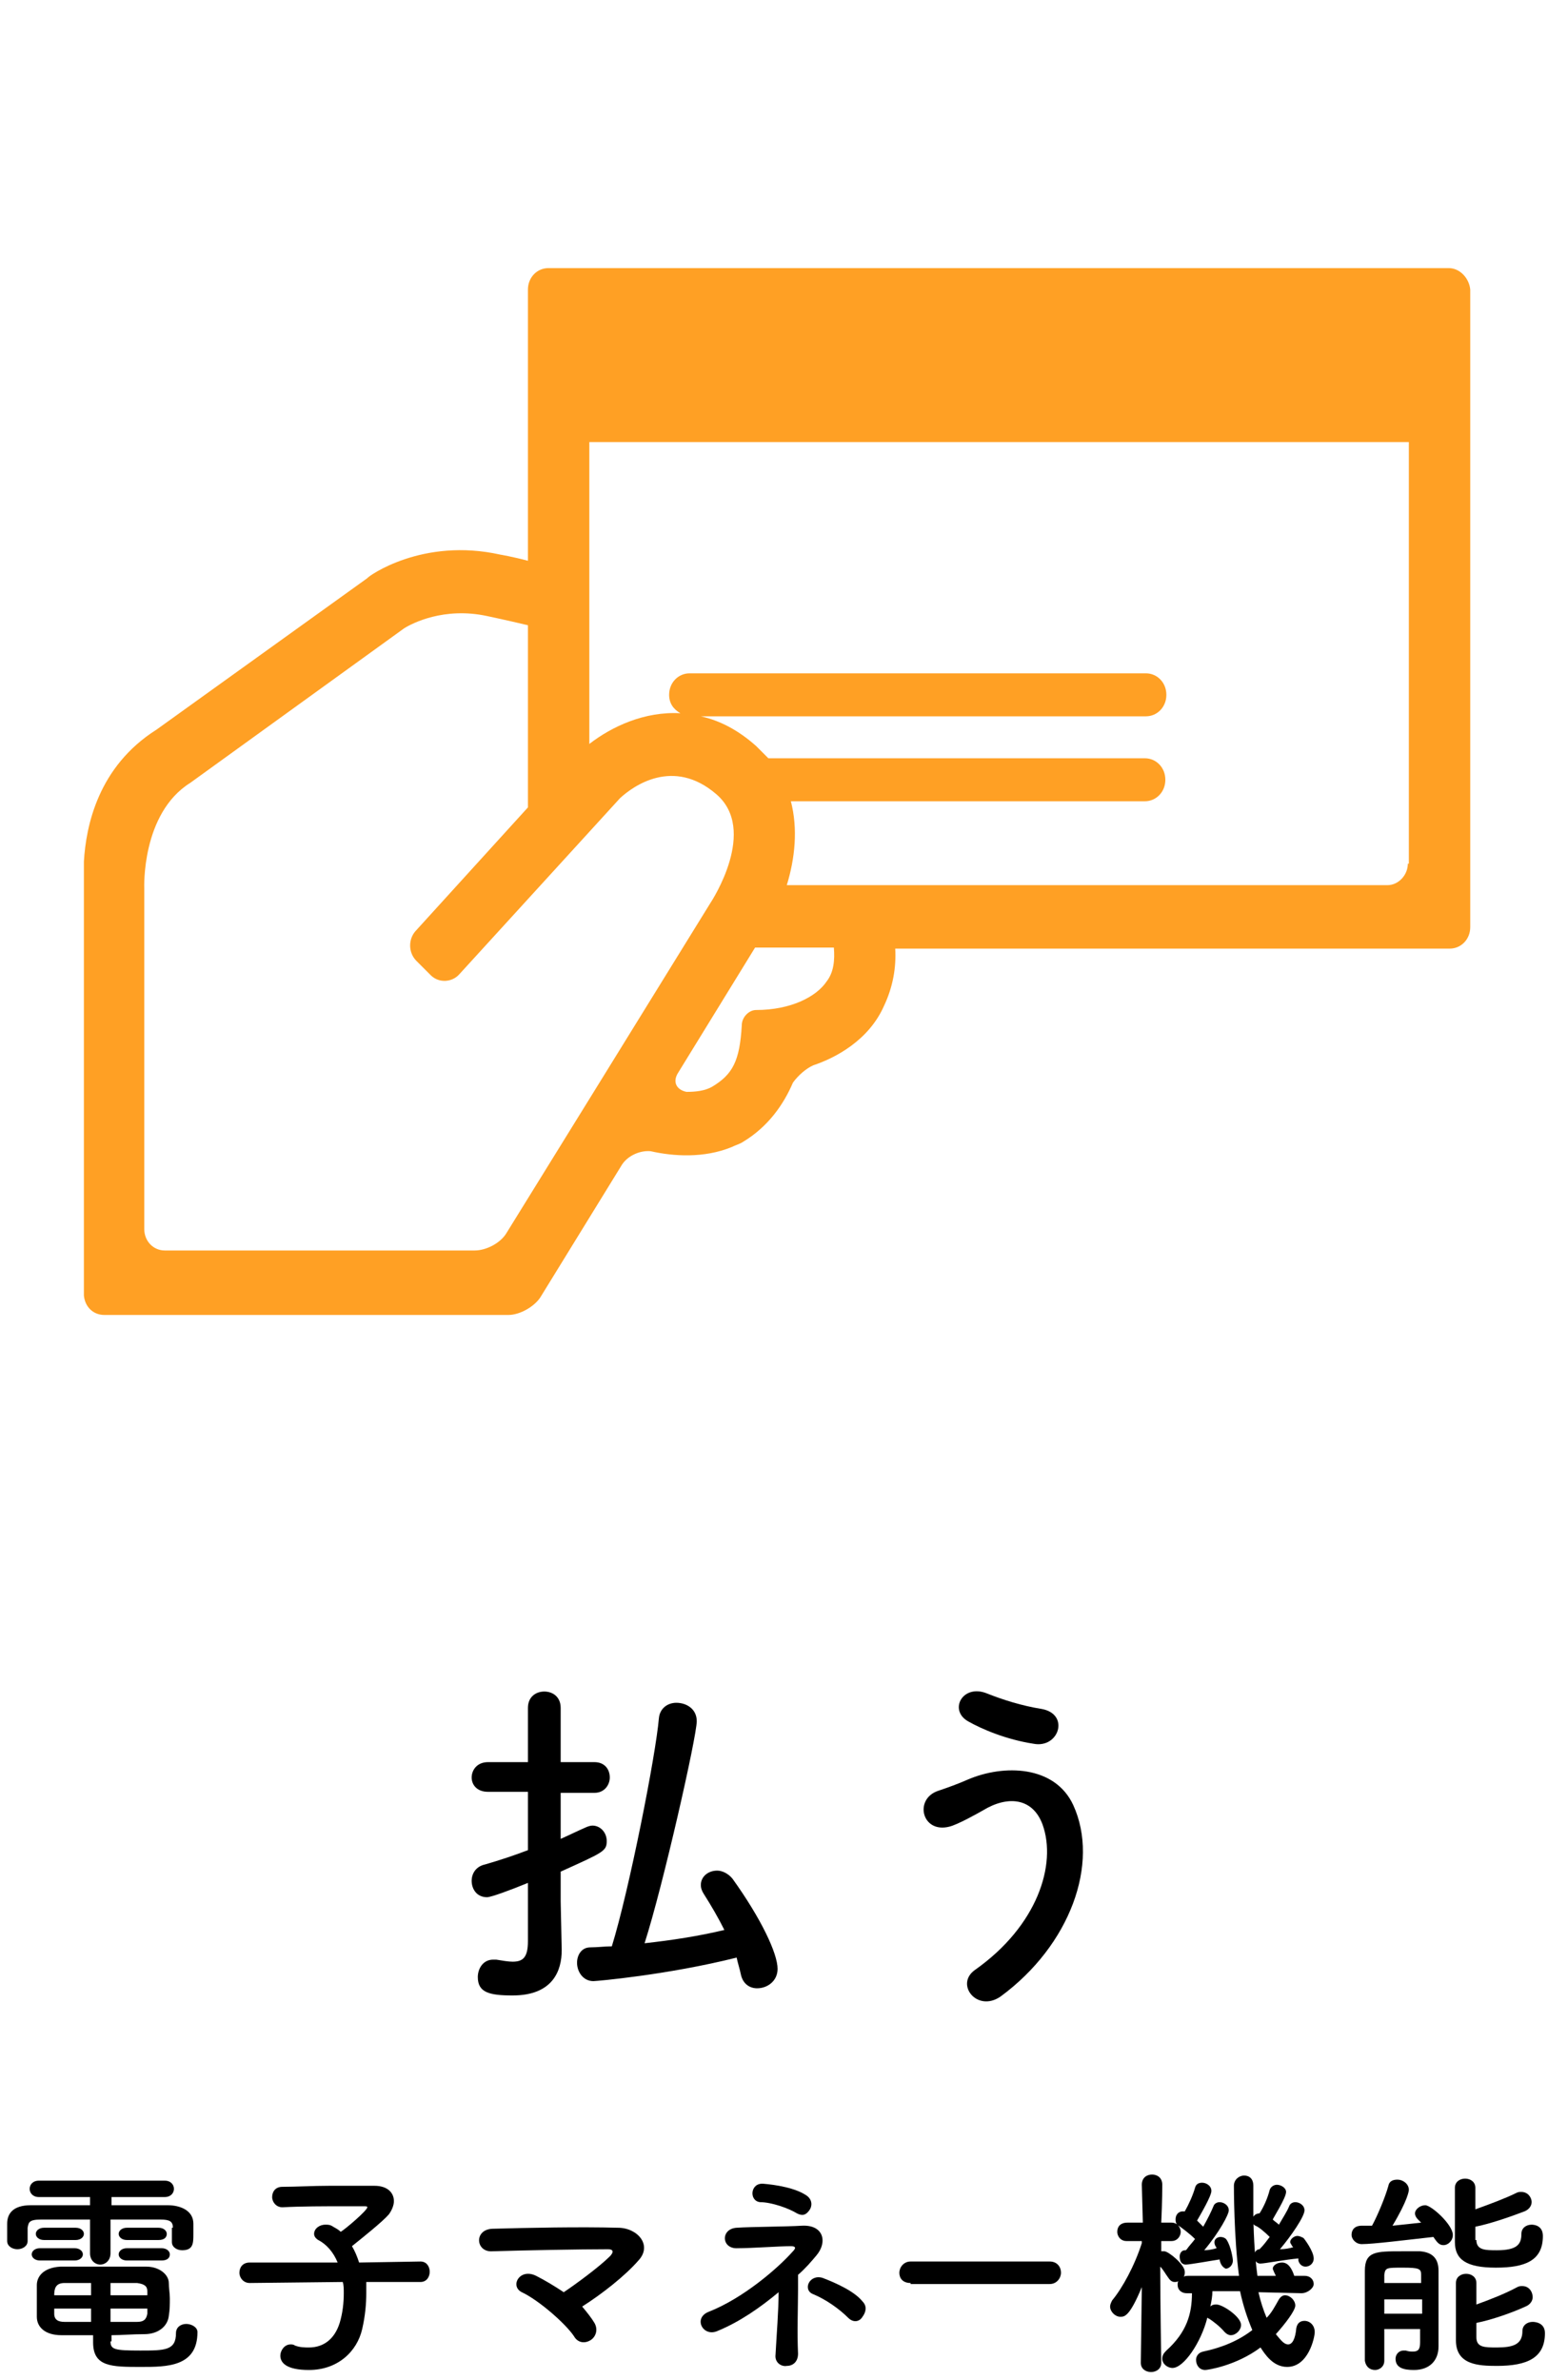 <?xml version="1.0" encoding="utf-8"?>
<!-- Generator: Adobe Illustrator 25.0.1, SVG Export Plug-In . SVG Version: 6.00 Build 0)  -->
<svg version="1.1" id="レイヤー_1" xmlns="http://www.w3.org/2000/svg" xmlns:xlink="http://www.w3.org/1999/xlink" x="0px"
	 y="0px" viewBox="0 0 151.3 232.6" style="enable-background:new 0 0 151.3 232.6;" xml:space="preserve">
<style type="text/css">
	.st0{fill:#FFA024;}
</style>
<g>
	<path d="M51.6,184c-1.7,0.7-3.6,1.4-4,1.4c-1,0-1.5-0.8-1.5-1.6c0-0.7,0.4-1.4,1.3-1.6c1.4-0.4,2.9-0.9,4.2-1.4v-5.7h-3.9
		c-1.1,0-1.6-0.7-1.6-1.4c0-0.7,0.5-1.5,1.6-1.5h3.9v-5.3c0-1.1,0.8-1.6,1.6-1.6c0.8,0,1.6,0.5,1.6,1.6v5.3h3.3c1,0,1.5,0.7,1.5,1.5
		c0,0.7-0.5,1.5-1.5,1.5h-3.3v4.5c0.9-0.4,1.7-0.8,2.4-1.1c0.2-0.1,0.5-0.2,0.7-0.2c0.8,0,1.4,0.7,1.4,1.5c0,1-0.3,1.1-4.5,3v2.9
		l0.1,4.7c0,0,0,0.1,0,0.1c0,1.9-0.8,4.4-4.8,4.4c-2.3,0-3.4-0.3-3.4-1.8c0-0.8,0.5-1.7,1.5-1.7c0.1,0,0.2,0,0.3,0
		c0.6,0.1,1.2,0.2,1.6,0.2c1,0,1.5-0.4,1.5-2V184z M58,193.6c-1,0-1.6-0.9-1.6-1.8c0-0.7,0.4-1.5,1.3-1.5c0.7,0,1.4-0.1,2.1-0.1
		c1.7-5.5,4.3-18.7,4.6-22.3c0.1-1,0.9-1.5,1.7-1.5c1,0,2,0.6,2,1.8c0,1.5-3.3,16.1-5.1,21.7c2.7-0.3,5.3-0.7,7.8-1.3
		c-0.6-1.2-1.3-2.4-2-3.5c-0.2-0.3-0.3-0.6-0.3-0.9c0-0.8,0.7-1.4,1.6-1.4c0.5,0,1.1,0.3,1.5,0.8c2.8,3.9,4.4,7.3,4.4,8.8
		c0,1.2-1,1.9-2,1.9c-0.7,0-1.4-0.4-1.6-1.4c-0.1-0.5-0.3-1.1-0.4-1.6C65.2,193,58.3,193.6,58,193.6z"/>
	<path d="M95.3,192.5c6.1-4.3,8-10.3,6.6-14.2c-1-2.7-3.5-2.8-5.8-1.4c-0.7,0.4-2.5,1.4-3.3,1.6c-2.7,0.7-3.5-2.7-1.1-3.5
		c0.9-0.3,2-0.7,2.9-1.1c3.5-1.5,8.5-1.4,10.3,2.5c2.6,5.7-0.3,13.7-7.1,18.7C95.5,196.7,93.3,193.9,95.3,192.5z M94.6,168.2
		c-1.9-1.1-0.5-3.7,1.9-2.7c1.5,0.6,3.4,1.2,5.3,1.5c2.8,0.5,1.7,3.9-0.8,3.4C98.4,170,96,169,94.6,168.2z"/>
</g>
<g>
	<path class="st0" d="M141.6,26.2H53.6c-1.1,0-2,0.9-2,2.1v26.5c-1.5-0.4-2.7-0.6-2.7-0.6c-7.6-1.7-12.9,2.1-13,2.3L15.3,71.3
		c-5.7,3.6-6.9,9.4-7.1,12.9v42.4c0.1,1.1,0.9,1.9,2,1.9l39.5,0c1.1,0,2.5-0.8,3.1-1.7l8-13c0.6-0.9,1.8-1.4,2.8-1.3
		c2.2,0.5,5.2,0.7,7.9-0.4c0.4-0.2,0.8-0.3,1.1-0.5c2.5-1.5,4-3.7,4.9-5.8c0.5-0.7,1.3-1.4,2-1.7c2.1-0.7,5.4-2.4,6.9-5.8
		c0.9-1.9,1.2-3.8,1.1-5.6h54.2c1.1,0,2-0.9,2-2.1V28.3C143.6,27.2,142.7,26.2,141.6,26.2z M58.9,105.3l-9.4,15.2
		c-0.6,1-2,1.7-3.1,1.7H16.1c-1.1,0-2-0.9-2-2.1v-0.1h0V86.8c0,0-0.3-7.3,4.5-10.3c0,0,20.2-14.6,20.9-15.1c0.8-0.5,3.9-2.1,8.1-1.2
		c0,0,1.9,0.4,4,0.9v17.8L40.6,91c-0.7,0.8-0.7,2.1,0.1,2.9l1.4,1.4c0.8,0.8,2.1,0.7,2.8-0.1c0,0,15.7-17.2,15.7-17.2
		c1.3-1.2,5.2-4,9.4-0.4c4.1,3.5-0.4,10.4-0.6,10.7L58.9,105.3z M80.8,95.9c-1,1.5-3.5,2.8-6.9,2.8c-0.7,0-1.4,0.7-1.4,1.5
		c-0.2,3.5-0.9,4.8-2.9,6c-0.7,0.4-1.6,0.5-2.5,0.5c-1-0.2-1.4-1-0.8-1.9l7.5-12.2h7.7C81.6,93.8,81.5,95,80.8,95.9z M137.6,84.4
		c0,1.1-0.9,2.1-2,2.1H76.9c0.8-2.6,1.1-5.5,0.4-8.2h34.6c1.1,0,2-0.9,2-2.1s-0.9-2.1-2-2.1H75.1c-0.4-0.4-0.8-0.8-1.2-1.2
		c-1.8-1.6-3.6-2.5-5.4-2.9h43.5c1.1,0,2-0.9,2-2.1s-0.9-2.1-2-2.1H67.4c-1.1,0-2,0.9-2,2.1c0,0.8,0.4,1.4,1.1,1.8
		c-3.5-0.2-6.7,1.3-8.9,3V43.2h80.1V84.4z"/>
</g>
<g>
	<path d="M16.9,217.7c0-0.6-0.3-0.8-1.2-0.8c-1.3,0-3.1,0-4.9,0v3.3c0,0.7-0.5,1.1-1,1.1c-0.5,0-1-0.4-1-1.1v-3.3
		c-1.8,0-3.6,0-4.8,0c-1.2,0-1.2,0.3-1.3,0.8c0,0,0,0,0,1.3v0c0,0.5-0.5,0.8-1,0.8c-0.5,0-1-0.3-1-0.8c0-0.3,0-0.5,0-0.8
		c0-0.3,0-0.6,0-0.9c0-1,0.6-1.8,2.3-1.8c1.7,0,3.7,0,5.8,0v-0.8H3.8c-0.6,0-0.9-0.4-0.9-0.8c0-0.4,0.3-0.8,0.9-0.8h12.3
		c0.6,0,0.9,0.4,0.9,0.8c0,0.4-0.3,0.8-0.9,0.8h-5.2v0.8c1.9,0,3.9,0,5.5,0c1.2,0,2.5,0.5,2.5,1.8c0,0.3,0,0.7,0,1
		c0,0.9,0,1.6-1.1,1.6c-0.5,0-1-0.3-1-0.8c0,0,0,0,0,0V217.7z M3.9,220.9c-0.5,0-0.8-0.3-0.8-0.6c0-0.3,0.3-0.6,0.8-0.6h3.4
		c0.5,0,0.8,0.3,0.8,0.6c0,0.3-0.3,0.6-0.8,0.6H3.9z M10.8,228.8c0,0.8,0.4,0.9,2.9,0.9c2.4,0,3.5,0,3.5-1.7c0-0.6,0.5-0.9,1-0.9
		c0.5,0,1.1,0.3,1.1,0.8c0,3.4-3,3.4-5.5,3.4c-2.9,0-4.7,0-4.7-2.4v-0.7c-1,0-2,0-3.1,0c-1.6,0-2.4-0.8-2.4-1.8c0-0.5,0-1.1,0-1.6
		c0-0.5,0-1,0-1.5c0-0.8,0.6-1.7,2.3-1.8c0.9,0,2.2,0,3.6,0c1.7,0,3.4,0,4.8,0c1.3,0,2.2,0.8,2.2,1.6c0,0.5,0.1,1,0.1,1.5
		c0,0.6,0,1.1-0.1,1.7c-0.1,1-1,1.8-2.4,1.8c-1.2,0-2.2,0.1-3.2,0.1V228.8z M4.3,218.9c-0.5,0-0.8-0.3-0.8-0.6
		c0-0.3,0.3-0.6,0.8-0.6h3.1c0.5,0,0.8,0.3,0.8,0.6c0,0.3-0.3,0.6-0.8,0.6H4.3z M8.9,223.1c-1,0-1.9,0-2.6,0c-0.9,0-1,0.6-1,1.2h3.6
		V223.1z M8.9,225.6H5.3c0,0.2,0,0.3,0,0.5c0,0.6,0.4,0.8,1,0.8c0.8,0,1.6,0,2.6,0L8.9,225.6z M14.4,224.3c0-0.1,0-0.3,0-0.4
		c0-0.5-0.3-0.7-1-0.8c-0.7,0-1.6,0-2.6,0c0,0.3,0,0.7,0,1.2H14.4z M10.8,225.6v1.3c0.9,0,1.8,0,2.6,0c0.6,0,0.9-0.2,1-0.8
		c0-0.2,0-0.3,0-0.5H10.8z M12.4,218.9c-0.5,0-0.8-0.3-0.8-0.6c0-0.3,0.3-0.6,0.8-0.6h3.1c0.5,0,0.8,0.3,0.8,0.6
		c0,0.3-0.2,0.6-0.8,0.6H12.4z M12.4,220.9c-0.5,0-0.8-0.3-0.8-0.6c0-0.3,0.3-0.6,0.8-0.6h3.4c0.5,0,0.8,0.3,0.8,0.6
		c0,0.3-0.2,0.6-0.8,0.6H12.4z"/>
	<path d="M35.8,223c0,0.3,0,0.7,0,1.1c0,1-0.1,2.2-0.4,3.5c-0.5,2.2-2.4,4-5.2,4c-2.2,0-2.8-0.7-2.8-1.4c0-0.5,0.4-1.1,1-1.1
		c0.1,0,0.3,0,0.4,0.1c0.5,0.2,1,0.2,1.4,0.2c1.4,0,2.5-0.8,3-2.4c0.3-1,0.4-2,0.4-2.9c0-0.4,0-0.8-0.1-1.1l-9.1,0.1h0
		c-0.6,0-1-0.5-1-1c0-0.5,0.3-1,1-1l8.6,0c-0.4-1-1.1-1.8-1.9-2.2c-0.3-0.2-0.4-0.4-0.4-0.6c0-0.5,0.5-0.9,1.1-0.9
		c0.2,0,0.4,0,0.6,0.1c0.3,0.2,0.6,0.3,0.9,0.6c0.5-0.3,2.6-2.1,2.6-2.4c0-0.1-0.1-0.1-0.4-0.1c-0.6,0-1.2,0-1.9,0
		c-1.9,0-4.1,0-6,0.1c0,0,0,0,0,0c-0.6,0-1-0.5-1-1c0-0.5,0.3-1,1-1c1.3,0,3-0.1,4.6-0.1c1.6,0,3.2,0,4.4,0c1.3,0,1.9,0.7,1.9,1.5
		c0,0.4-0.2,0.9-0.5,1.3c-0.6,0.7-2.6,2.3-3.6,3.1c0.3,0.5,0.5,1,0.7,1.6l6-0.1h0c0.6,0,0.9,0.5,0.9,1s-0.3,1-0.9,1L35.8,223z"/>
	<path d="M58.1,227c0.4,0.7,0.1,1.4-0.4,1.7c-0.5,0.3-1.2,0.3-1.6-0.4c-0.8-1.2-3.4-3.5-5.1-4.3c-1.2-0.6-0.2-2.4,1.4-1.6
		c0.8,0.4,1.8,1,2.7,1.6c1.2-0.8,3.5-2.5,4.5-3.5c0.3-0.3,0.5-0.7-0.2-0.7c-2.7,0-8,0.1-11.3,0.2c-1.6,0.1-1.8-2.1,0-2.2
		c3.4-0.1,8.7-0.2,12.3-0.1c1.9,0,3.4,1.7,2,3.2c-1.3,1.5-3.6,3.3-5.5,4.5C57.4,226,57.8,226.5,58.1,227z"/>
	<path d="M78,223.7c0,1.6-0.1,4.3,0,6.3c0,0.8-0.5,1.2-1.1,1.2c-0.5,0.1-1.2-0.3-1.1-1.1c0.1-1.9,0.3-4.3,0.3-6.1
		c-1.8,1.5-3.8,2.9-6,3.8c-1.4,0.6-2.4-1.3-0.8-1.9c3.3-1.3,6.7-4.2,8.2-5.9c0.3-0.3,0.3-0.5-0.2-0.5c-1.1,0-3.8,0.2-5.2,0.2
		c-1.6,0.1-1.7-1.9-0.1-2c1.5-0.1,4.8-0.1,6.4-0.2c2.1-0.1,2.5,1.6,1.4,2.9c-0.5,0.6-1.1,1.3-1.8,1.9C78,222.6,78,223,78,223.7z
		 M77.9,216.3c-0.8-0.5-2.5-1.1-3.6-1.1c-1.1-0.1-1-1.9,0.3-1.8c1.2,0.1,3.2,0.4,4.3,1.2c0.5,0.4,0.5,1,0.2,1.4
		S78.5,216.6,77.9,216.3z M82.9,226.5c-0.9-0.9-2.2-1.8-3.4-2.3c-1.1-0.4-0.4-2,0.9-1.6c1.3,0.5,3.1,1.3,3.9,2.3
		c0.5,0.5,0.3,1.1,0,1.5C84,226.9,83.4,227,82.9,226.5z"/>
	<path d="M89,223.1c-0.8,0-1.1-0.5-1.1-1c0-0.5,0.4-1.1,1.1-1.1h13.6c0.7,0,1.1,0.5,1.1,1.1c0,0.5-0.4,1.1-1.1,1.1H89z"/>
	<path d="M127.2,224.1l-4.2-0.1c0.2,0.9,0.5,1.8,0.8,2.5c0.5-0.5,0.8-1.1,1.2-1.8c0.2-0.3,0.4-0.4,0.6-0.4c0.5,0,1,0.5,1,1
		c0,0.5-1,1.8-1.9,2.8c0.5,0.6,0.8,1,1.2,1s0.7-0.5,0.8-1.6c0.1-0.5,0.4-0.7,0.8-0.7c0.5,0,1,0.4,1,1.1c0,0.5-0.6,3.4-2.7,3.4
		c-1.4,0-2.2-1.3-2.6-1.9c-2.4,1.8-5.2,2.2-5.4,2.2c-0.6,0-0.9-0.5-0.9-1c0-0.3,0.2-0.7,0.7-0.8c1.9-0.4,3.5-1.1,4.8-2.1
		c-0.5-1.2-0.9-2.4-1.2-3.8l-2.7,0c0,0.5-0.1,1-0.2,1.5c0.2-0.2,0.4-0.2,0.6-0.2c0.6,0,2.4,1.2,2.4,2c0,0.5-0.5,1-1,1
		c-0.2,0-0.4-0.1-0.6-0.3c-0.5-0.6-1.2-1.1-1.5-1.3c-0.1,0-0.1-0.1-0.2-0.1c-0.6,2.4-2.3,4.9-3.4,4.9c-0.5,0-1-0.4-1-0.9
		c0-0.3,0.1-0.5,0.4-0.8c2-1.8,2.5-3.6,2.5-5.6H116c0,0,0,0,0,0c-0.6,0-0.9-0.4-0.9-0.8c0-0.2,0-0.3,0.1-0.4
		c-0.1,0.1-0.3,0.1-0.4,0.1c-0.2,0-0.4-0.1-0.6-0.4c-0.3-0.4-0.5-0.8-0.8-1.1c0,3.4,0.1,9.4,0.1,9.4v0c0,0.6-0.5,0.9-1,0.9
		c-0.5,0-1-0.3-1-0.9v0l0.1-7.4c-1.2,2.9-1.7,2.9-2.1,2.9c-0.5,0-1-0.5-1-1c0-0.2,0.1-0.4,0.2-0.6c1-1.2,2.2-3.4,2.9-5.6V219l-1.5,0
		c0,0,0,0,0,0c-0.6,0-0.9-0.5-0.9-0.9c0-0.5,0.3-0.9,1-0.9h1.5l-0.1-3.7v0c0-0.7,0.5-1,1-1c0.5,0,1,0.3,1,1v0c0,0,0,1.7-0.1,3.7h1
		c0.6,0,0.9,0.5,0.9,0.9s-0.3,0.9-0.9,0.9c0,0,0,0,0,0l-1,0l0,1c0.1,0,0.2,0,0.3,0c0.4,0,2,1.3,2,2c0,0.2,0,0.3-0.1,0.5
		c0.1-0.1,0.3-0.1,0.5-0.1l4.9,0c-0.5-3.7-0.5-8.7-0.5-8.8c0-0.6,0.5-1,1-1c0.5,0,0.9,0.3,0.9,1v0c0,0.7,0,1.5,0,2.2
		c0,2.1,0.1,4.4,0.4,6.6l1.8,0c-0.3-0.6-0.3-0.7-0.3-0.7c0-0.3,0.4-0.6,0.9-0.6c0.3,0,0.8,0.1,1.2,1.3h1h0c0.6,0,0.9,0.4,0.9,0.8
		S127.8,224.1,127.2,224.1L127.2,224.1z M119.2,220.8c-0.7,0.1-2.9,0.5-3.3,0.5c-0.1,0-0.6,0-0.6-0.8c0-0.3,0.2-0.6,0.5-0.6h0.1
		c0,0,0.1-0.1,0.1-0.1c0.2-0.3,0.5-0.6,0.8-1c-0.5-0.5-1.3-1.1-1.6-1.3c-0.2-0.1-0.3-0.3-0.3-0.6c0-0.6,0.4-0.8,0.7-0.8
		c0.1,0,0.1,0,0.2,0c0.4-0.7,0.8-1.6,1-2.3c0.1-0.4,0.4-0.5,0.7-0.5c0.4,0,0.9,0.3,0.9,0.8c0,0.5-1,2.2-1.4,2.9
		c0.2,0.2,0.4,0.4,0.6,0.6c0.4-0.7,0.8-1.5,1-2c0.1-0.3,0.4-0.4,0.6-0.4c0.4,0,0.9,0.3,0.9,0.8c0,0.4-0.9,2.1-2.4,3.9
		c0.4,0,0.9-0.1,1.2-0.2c0-0.1-0.1-0.2-0.1-0.2c-0.1-0.2-0.1-0.3-0.1-0.4c0-0.3,0.3-0.5,0.6-0.5c0.2,0,0.5,0.1,0.6,0.3
		c0.4,0.6,0.6,1.8,0.6,2c0,0.5-0.4,0.8-0.7,0.8C119.6,221.6,119.3,221.4,119.2,220.8L119.2,220.8z M123.2,221.2
		c-0.1,0-0.6,0-0.6-0.8c0-0.3,0.2-0.6,0.5-0.6c0,0,0.1-0.1,0.1-0.1c0.3-0.3,0.6-0.7,0.9-1.1c-0.5-0.5-1.1-1-1.4-1.1
		c-0.2-0.1-0.3-0.3-0.3-0.5c0-0.3,0.2-0.7,0.7-0.7c0.4-0.6,0.8-1.5,1-2.3c0.1-0.3,0.4-0.5,0.7-0.5c0.4,0,0.9,0.3,0.9,0.7
		c0,0.6-1.3,2.6-1.3,2.7c0.2,0.2,0.4,0.3,0.6,0.5c0.4-0.7,0.8-1.3,1-1.8c0.1-0.3,0.4-0.4,0.6-0.4c0.4,0,0.9,0.3,0.9,0.8
		c0,0.6-1.3,2.5-2.4,3.8c0.5,0,1-0.1,1.3-0.2c0,0-0.1-0.1-0.1-0.1c-0.1-0.2-0.2-0.3-0.2-0.4c0-0.3,0.4-0.6,0.7-0.6
		c0.2,0,0.4,0.1,0.6,0.2c0.1,0.1,1,1.3,1,2c0,0.5-0.4,0.8-0.8,0.8c-0.3,0-0.6-0.2-0.7-0.6c0-0.1,0-0.1,0-0.2
		C125.7,220.8,123.6,221.2,123.2,221.2z"/>
	<path d="M133.1,219.3c-0.6,0-1-0.5-1-0.9c0-0.5,0.3-0.9,1-0.9c0.3,0,0.6,0,1,0c0.5-0.9,1.3-2.8,1.6-3.9c0.1-0.5,0.5-0.6,0.9-0.6
		c0.5,0,1.1,0.4,1.1,1c0,0.1-0.1,1-1.6,3.5c1-0.1,1.9-0.2,2.8-0.3c-0.1-0.1-0.2-0.2-0.3-0.3c-0.2-0.2-0.3-0.4-0.3-0.6
		c0-0.4,0.5-0.8,1-0.8c0.6,0,2.7,1.9,2.7,2.9c0,0.6-0.5,1-0.9,1c-0.4,0-0.6-0.2-1-0.8C137.4,218.9,134.2,219.3,133.1,219.3z
		 M135.3,227.5c0,1.2,0,2.4,0,3.2v0c0,0.6-0.5,0.9-0.9,0.9c-0.5,0-0.9-0.3-1-0.9c0-1.2,0-2.8,0-4.4c0-1.6,0-3.2,0-4.4
		c0-1.9,1.1-1.9,3.6-1.9c0.7,0,1.4,0,1.8,0c1.2,0.1,1.8,0.7,1.8,1.9c0,0.3,0,3.7,0,4.4c0,0.4,0,0.9,0,1.5c0,0.5,0,1,0,1.4
		c0,0,0,0,0,0.1c0,1.4-0.9,2.3-2.4,2.3c-1,0-1.8-0.2-1.8-1.1c0-0.4,0.3-0.8,0.8-0.8c0.1,0,0.1,0,0.2,0c0.3,0.1,0.5,0.1,0.7,0.1
		c0.5,0,0.7-0.2,0.7-0.9c0-0.3,0-0.8,0-1.3H135.3z M135.3,224.7v1.4h3.7c0-0.5,0-0.9,0-1.4H135.3z M138.9,223.1c0-0.3,0-0.5,0-0.8
		c0-0.6-0.2-0.7-1.8-0.7c-1.6,0-1.7,0-1.8,0.7c0,0.2,0,0.5,0,0.8H138.9z M144.3,218.9c0,1,0.9,1,2,1c2,0,2.4-0.6,2.4-1.6
		c0-0.6,0.5-0.9,1-0.9c0.1,0,1.1,0,1.1,1.1c0,2.4-1.7,3.1-4.6,3.1c-2.9,0-4-0.8-4-2.5c0-1.3,0-4.2,0-5.3c0-0.6,0.5-0.9,1-0.9
		c0.5,0,1,0.3,1,0.9v0c0,0.5,0,1.3,0,2.1c1.4-0.5,3-1.1,4-1.6c0.2-0.1,0.3-0.1,0.5-0.1c0.6,0,1,0.5,1,1c0,0.3-0.2,0.7-0.7,0.9
		c-1.3,0.5-3.3,1.2-4.8,1.5V218.9z M144.3,228.4c0,1,0.8,1,2,1c1.6,0,2.5-0.3,2.5-1.6c0-0.6,0.5-0.9,1-0.9c0.1,0,1.2,0,1.2,1.1
		c0,2.4-1.7,3.2-4.7,3.2c-1.8,0-4-0.1-4-2.5c0-1.3,0-4.5,0-5.6c0-0.6,0.5-0.9,1-0.9c0.5,0,1,0.3,1,0.9v0c0,0.5,0,1.3,0,2.1
		c1.4-0.5,2.9-1.1,4-1.7c0.2-0.1,0.3-0.1,0.5-0.1c0.6,0,1,0.5,1,1.1c0,0.3-0.2,0.7-0.7,0.9c-1.3,0.6-3.3,1.3-4.8,1.6V228.4z"/>
</g>
</svg>
